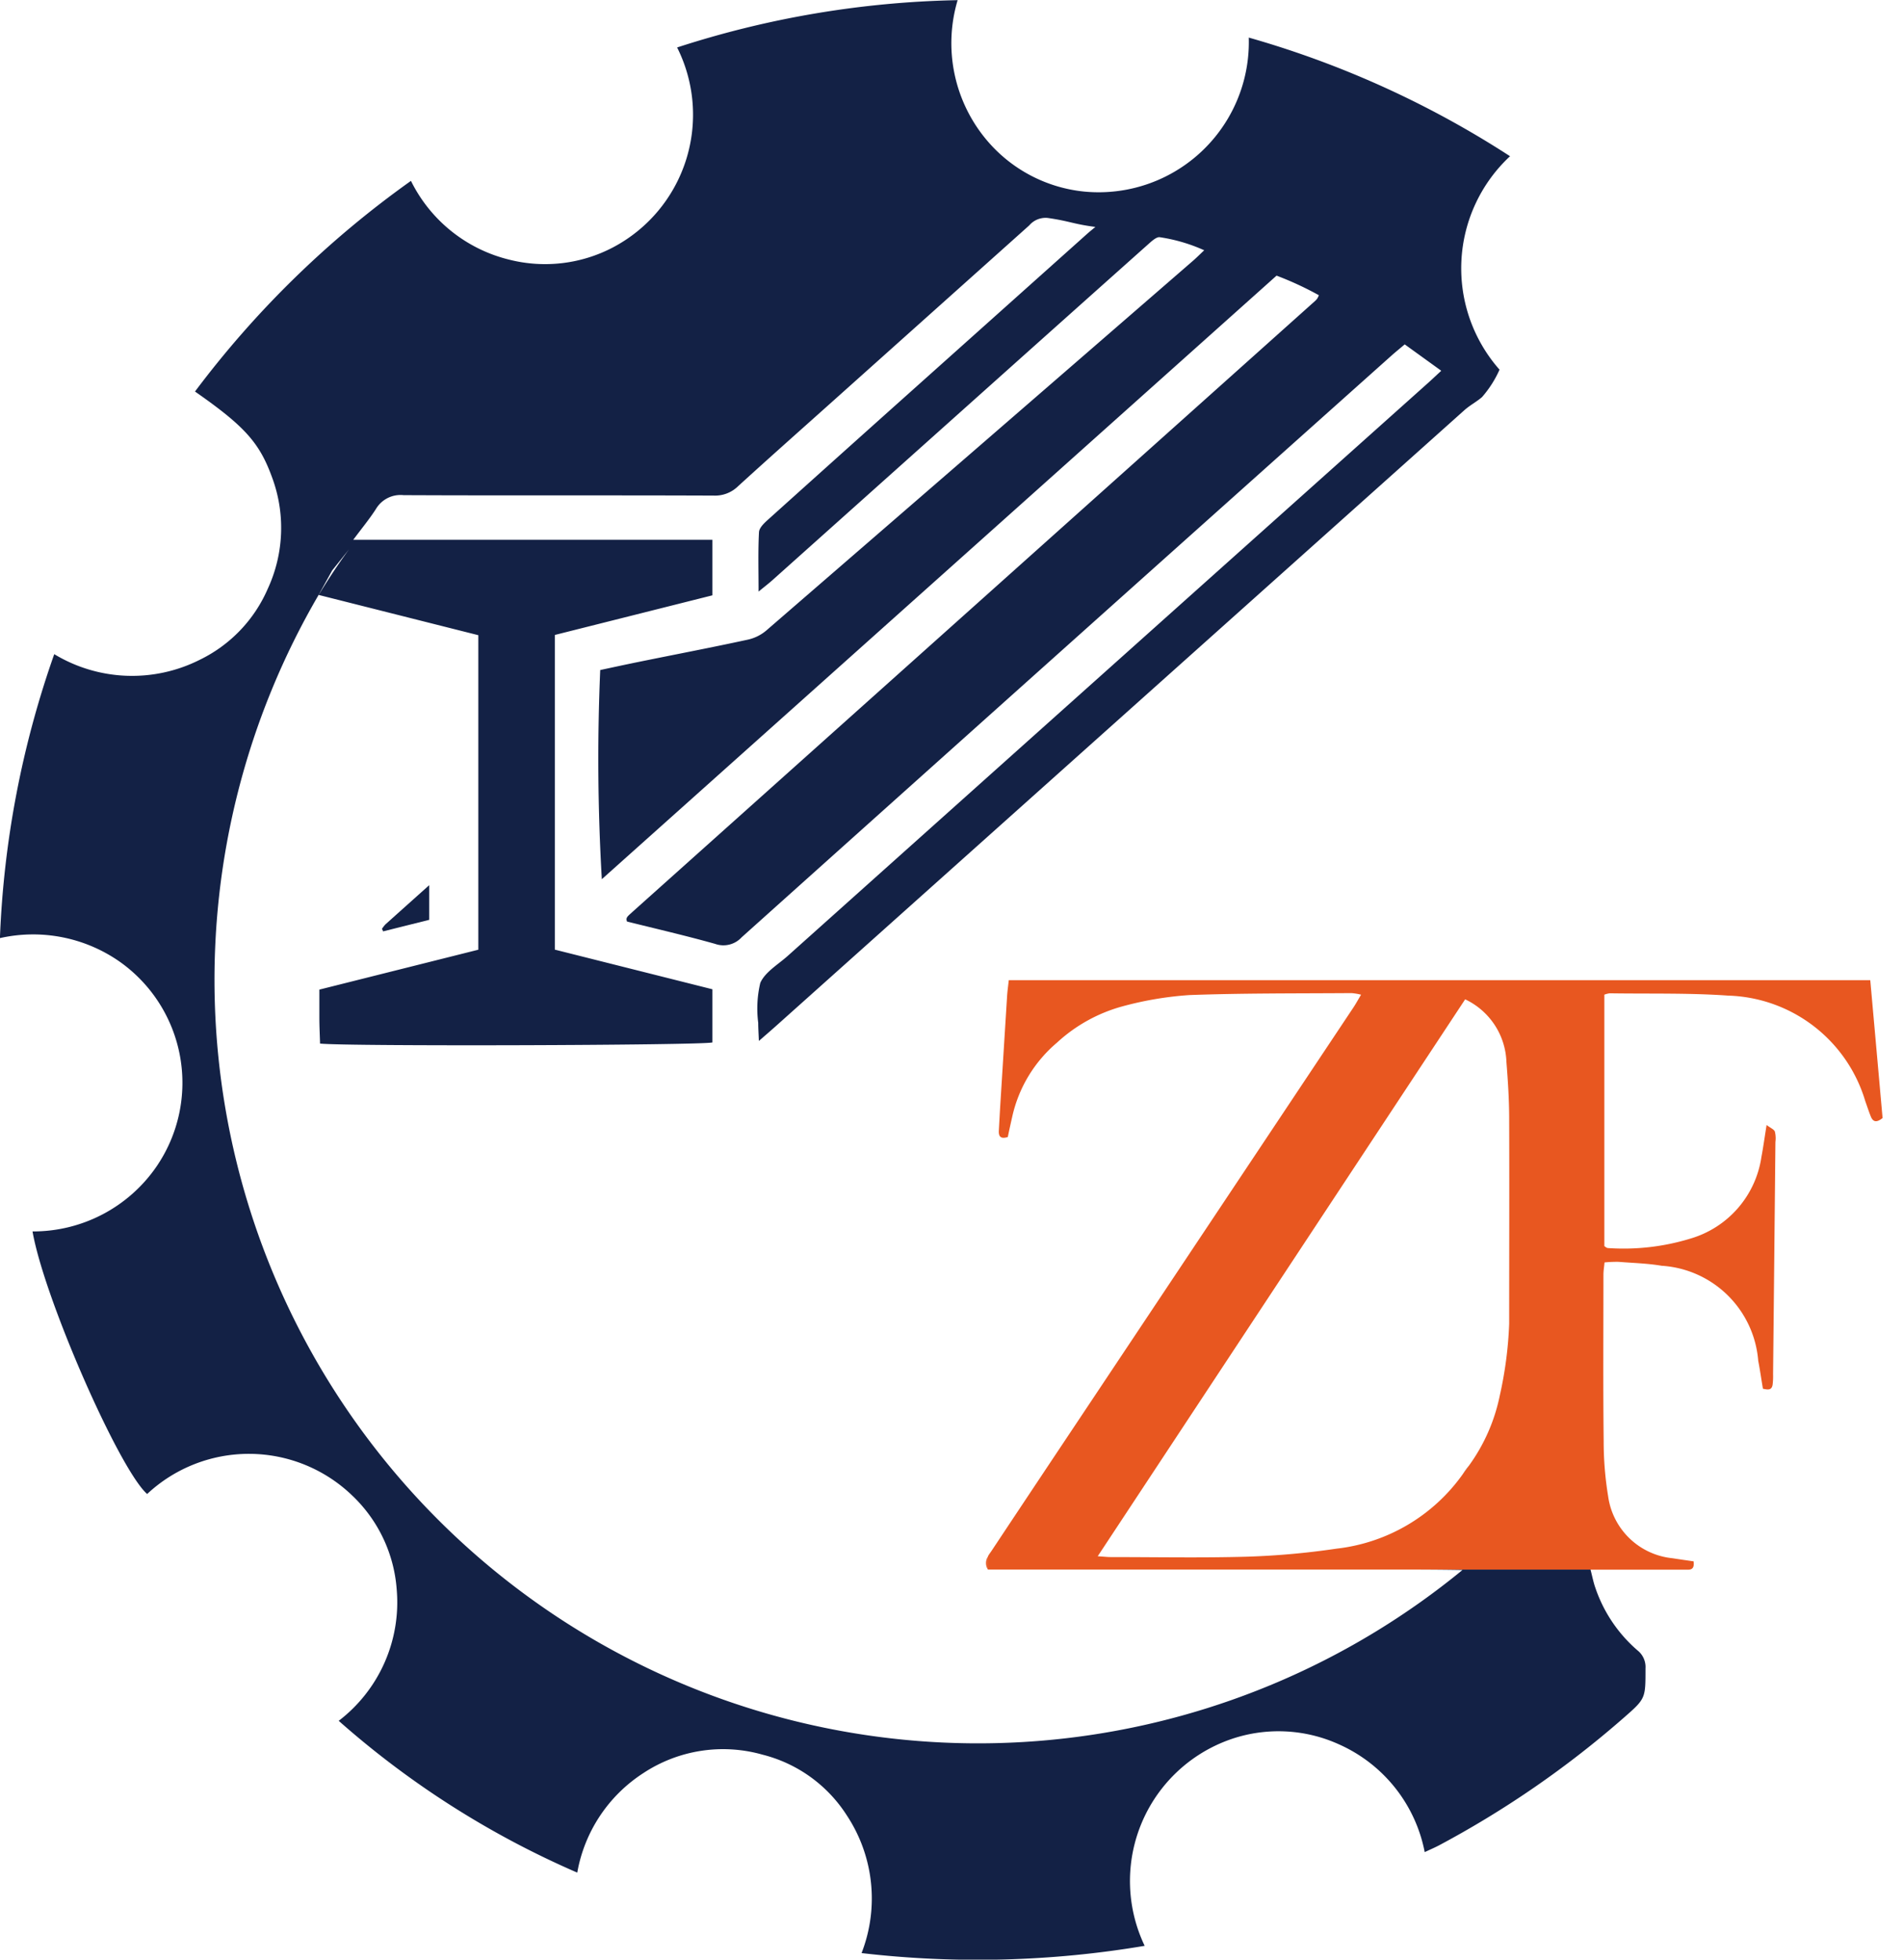 <svg xmlns="http://www.w3.org/2000/svg" width="48.553" height="50" viewBox="0 0 48.553 50">
  <defs>
    <style>
      .cls-1 {
        fill: #132145;
      }

      .cls-2 {
        fill: #e85720;
        stroke: rgba(0,0,0,0);
        stroke-miterlimit: 10;
      }
    </style>
  </defs>
  <g id="Group_1028" data-name="Group 1028" transform="translate(-47.562 -10.92)">
    <path id="Path_954" data-name="Path 954" class="cls-1" d="M112.6,158.779c-.418.375-.768.687-1.116,1a.816.816,0,0,0-.088.113l.029.065,1.175-.294Z" transform="translate(-54.088 -125.273)"/>
    <path id="Path_974" data-name="Path 974" class="cls-1" d="M291.942,255.948c.05-.071.1-.137.151-.211A2.446,2.446,0,0,0,291.942,255.948Z" transform="translate(-207.056 -207.419)"/>
    <path id="Union_1" data-name="Union 1" class="cls-2" d="M-1247.543-5541.039h-5.028c-.586,0-1.167,0-1.746,0h-8.587v-.343c.031-.056.073-.107.106-.159q1.111-1.674,2.225-3.344,3.5-5.252,6.994-10.5c.061-.092.114-.19.192-.321a1.415,1.415,0,0,0-.245-.041c-1.376.01-2.754,0-4.13.05a8.707,8.707,0,0,0-1.726.292,4.027,4.027,0,0,0-1.656.921,3.458,3.458,0,0,0-1.145,1.9c-.039.173-.077.344-.111.509-.169.053-.237,0-.229-.159.013-.23.025-.459.039-.687q.086-1.374.172-2.749c.008-.125.026-.251.043-.406h21.98c.106,1.184.211,2.359.314,3.517-.145.116-.24.11-.3-.038-.052-.129-.095-.263-.142-.395a3.768,3.768,0,0,0-3.5-2.691c-1-.071-2.013-.043-3.02-.059a.606.606,0,0,0-.137.035v6.416c.024.014.054.046.088.049a5.822,5.822,0,0,0,2.114-.243,2.557,2.557,0,0,0,1.806-2.083c.047-.247.081-.5.132-.814.1.078.188.11.211.169a.72.72,0,0,1,.014.265q-.029,2.964-.06,5.929a1.7,1.7,0,0,1-.012.266c-.024.146-.126.127-.247.1-.041-.241-.074-.478-.12-.715a2.639,2.639,0,0,0-2.464-2.422c-.363-.062-.735-.07-1.1-.1a3.207,3.207,0,0,0-.357.015c-.011.117-.028.215-.028.313,0,1.415-.01,2.831.006,4.247a8.648,8.648,0,0,0,.114,1.407,1.841,1.841,0,0,0,1.638,1.58c.185.029.37.055.542.08.032.237-.106.212-.216.212h-2.423Zm-12.563-.339c.165.011.25.021.335.021,1.159,0,2.319.023,3.478-.01a19.823,19.823,0,0,0,2.281-.205,4.577,4.577,0,0,0,3.224-1.906c.05-.071.1-.137.152-.21v0a4.614,4.614,0,0,0,.788-1.789,10.023,10.023,0,0,0,.24-1.832c0-1.743.006-3.486,0-5.229,0-.484-.032-.968-.07-1.45a1.838,1.838,0,0,0-1.053-1.6Zm-2.8,0v.343A.313.313,0,0,1-1262.9-5541.382Z" transform="translate(1335.675 5592.006)"/>
    <path id="Path_978" data-name="Path 978" class="cls-1" d="M84.875,50.979A19.481,19.481,0,0,1,55.691,26.1h0l.346-.625.43-.538c-.273.372-.53.761-.774,1.163l4.073,1.027v8.025L55.71,36.17c0,.259,0,.487,0,.715s.012.446.018.662c.729.075,9.735.045,10.009-.029V36.161l-4.019-1.011V27.121l4.019-1.011V24.693H56.575c.229-.308.422-.54.583-.793a.728.728,0,0,1,.7-.346c2.638.012,5.277,0,7.915.011a.836.836,0,0,0,.614-.233c.819-.748,1.65-1.483,2.476-2.223q2.48-2.219,4.959-4.438a.549.549,0,0,1,.471-.19c.57.082.644.155,1.216.229-.072.061-.152.124-.227.192l-4.618,4.131q-1.753,1.568-3.5,3.14c-.1.089-.23.211-.237.323-.026.477-.011.957-.011,1.518.161-.132.258-.206.349-.287l6.129-5.482q1.739-1.555,3.48-3.108c.081-.072.2-.179.281-.164a4.276,4.276,0,0,1,1.131.333c-.113.106-.193.187-.278.261q-5.445,4.725-10.9,9.445a1.092,1.092,0,0,1-.467.229c-.922.2-1.848.377-2.772.565-.335.068-.67.141-.993.21a52.74,52.74,0,0,0,.041,5.337l17.215-15.4a8.244,8.244,0,0,1,1.08.5.745.745,0,0,1-.039.081.4.4,0,0,1-.05.058L63.709,34.178l-.085.077c-.019.017-.037.036-.053.055a.111.111,0,0,0-.018.033.1.1,0,0,0-.007.036.356.356,0,0,0,.013.054c.745.186,1.5.36,2.248.57a.632.632,0,0,0,.678-.168q8.272-7.419,16.557-14.822c.111-.1.228-.194.36-.306l.932.673c-.138.128-.238.223-.341.315Q75.826,28,67.66,35.31c-.246.22-.578.411-.7.689a2.837,2.837,0,0,0-.053,1.017c0,.13.009.26.017.464.192-.167.316-.274.439-.384l1.453-1.3L84.924,21.386c.141-.126.32-.22.45-.334a2.765,2.765,0,0,0,.447-.7,3.908,3.908,0,0,1,.268-5.446,24.618,24.618,0,0,0-6.666-3.027,3.832,3.832,0,0,1-4.2,3.929,3.738,3.738,0,0,1-2.475-1.3,3.841,3.841,0,0,1-.753-3.584,24.616,24.616,0,0,0-7.157,1.207A3.827,3.827,0,0,1,63.2,17.233a3.725,3.725,0,0,1-2.638.314,3.8,3.8,0,0,1-2.515-2.012,24.965,24.965,0,0,0-5.51,5.375c1.258.877,1.64,1.3,1.957,2.165a3.7,3.7,0,0,1-.1,2.867,3.607,3.607,0,0,1-1.738,1.814,3.838,3.838,0,0,1-3.71-.145,24.618,24.618,0,0,0-1.386,7.245,3.854,3.854,0,0,1,3.035.587,3.783,3.783,0,0,1,.954,5.25,3.819,3.819,0,0,1-3.157,1.647c.291,1.691,2.206,6.062,2.924,6.7a3.8,3.8,0,0,1,5.237.043,3.673,3.673,0,0,1,1.131,2.4,3.806,3.806,0,0,1-1.48,3.344A22.947,22.947,0,0,0,62.29,58.7a3.81,3.81,0,0,1,1.683-2.537,3.69,3.69,0,0,1,3.043-.473,3.593,3.593,0,0,1,2.153,1.552,3.844,3.844,0,0,1,.375,3.511,25.582,25.582,0,0,0,7.223-.185,3.83,3.83,0,0,1,2.159-5.257,3.729,3.729,0,0,1,2.8.117,3.8,3.8,0,0,1,2.186,2.749c.14-.066.256-.115.366-.173a24.982,24.982,0,0,0,4.71-3.253c.564-.493.557-.494.557-1.259a.541.541,0,0,0-.2-.459,3.657,3.657,0,0,1-1.079-1.6c-.049-.137-.076-.282-.124-.465H83.1C83.688,50.967,84.275,50.969,84.875,50.979Z" transform="translate(0 0)"/>
  </g>
</svg>

